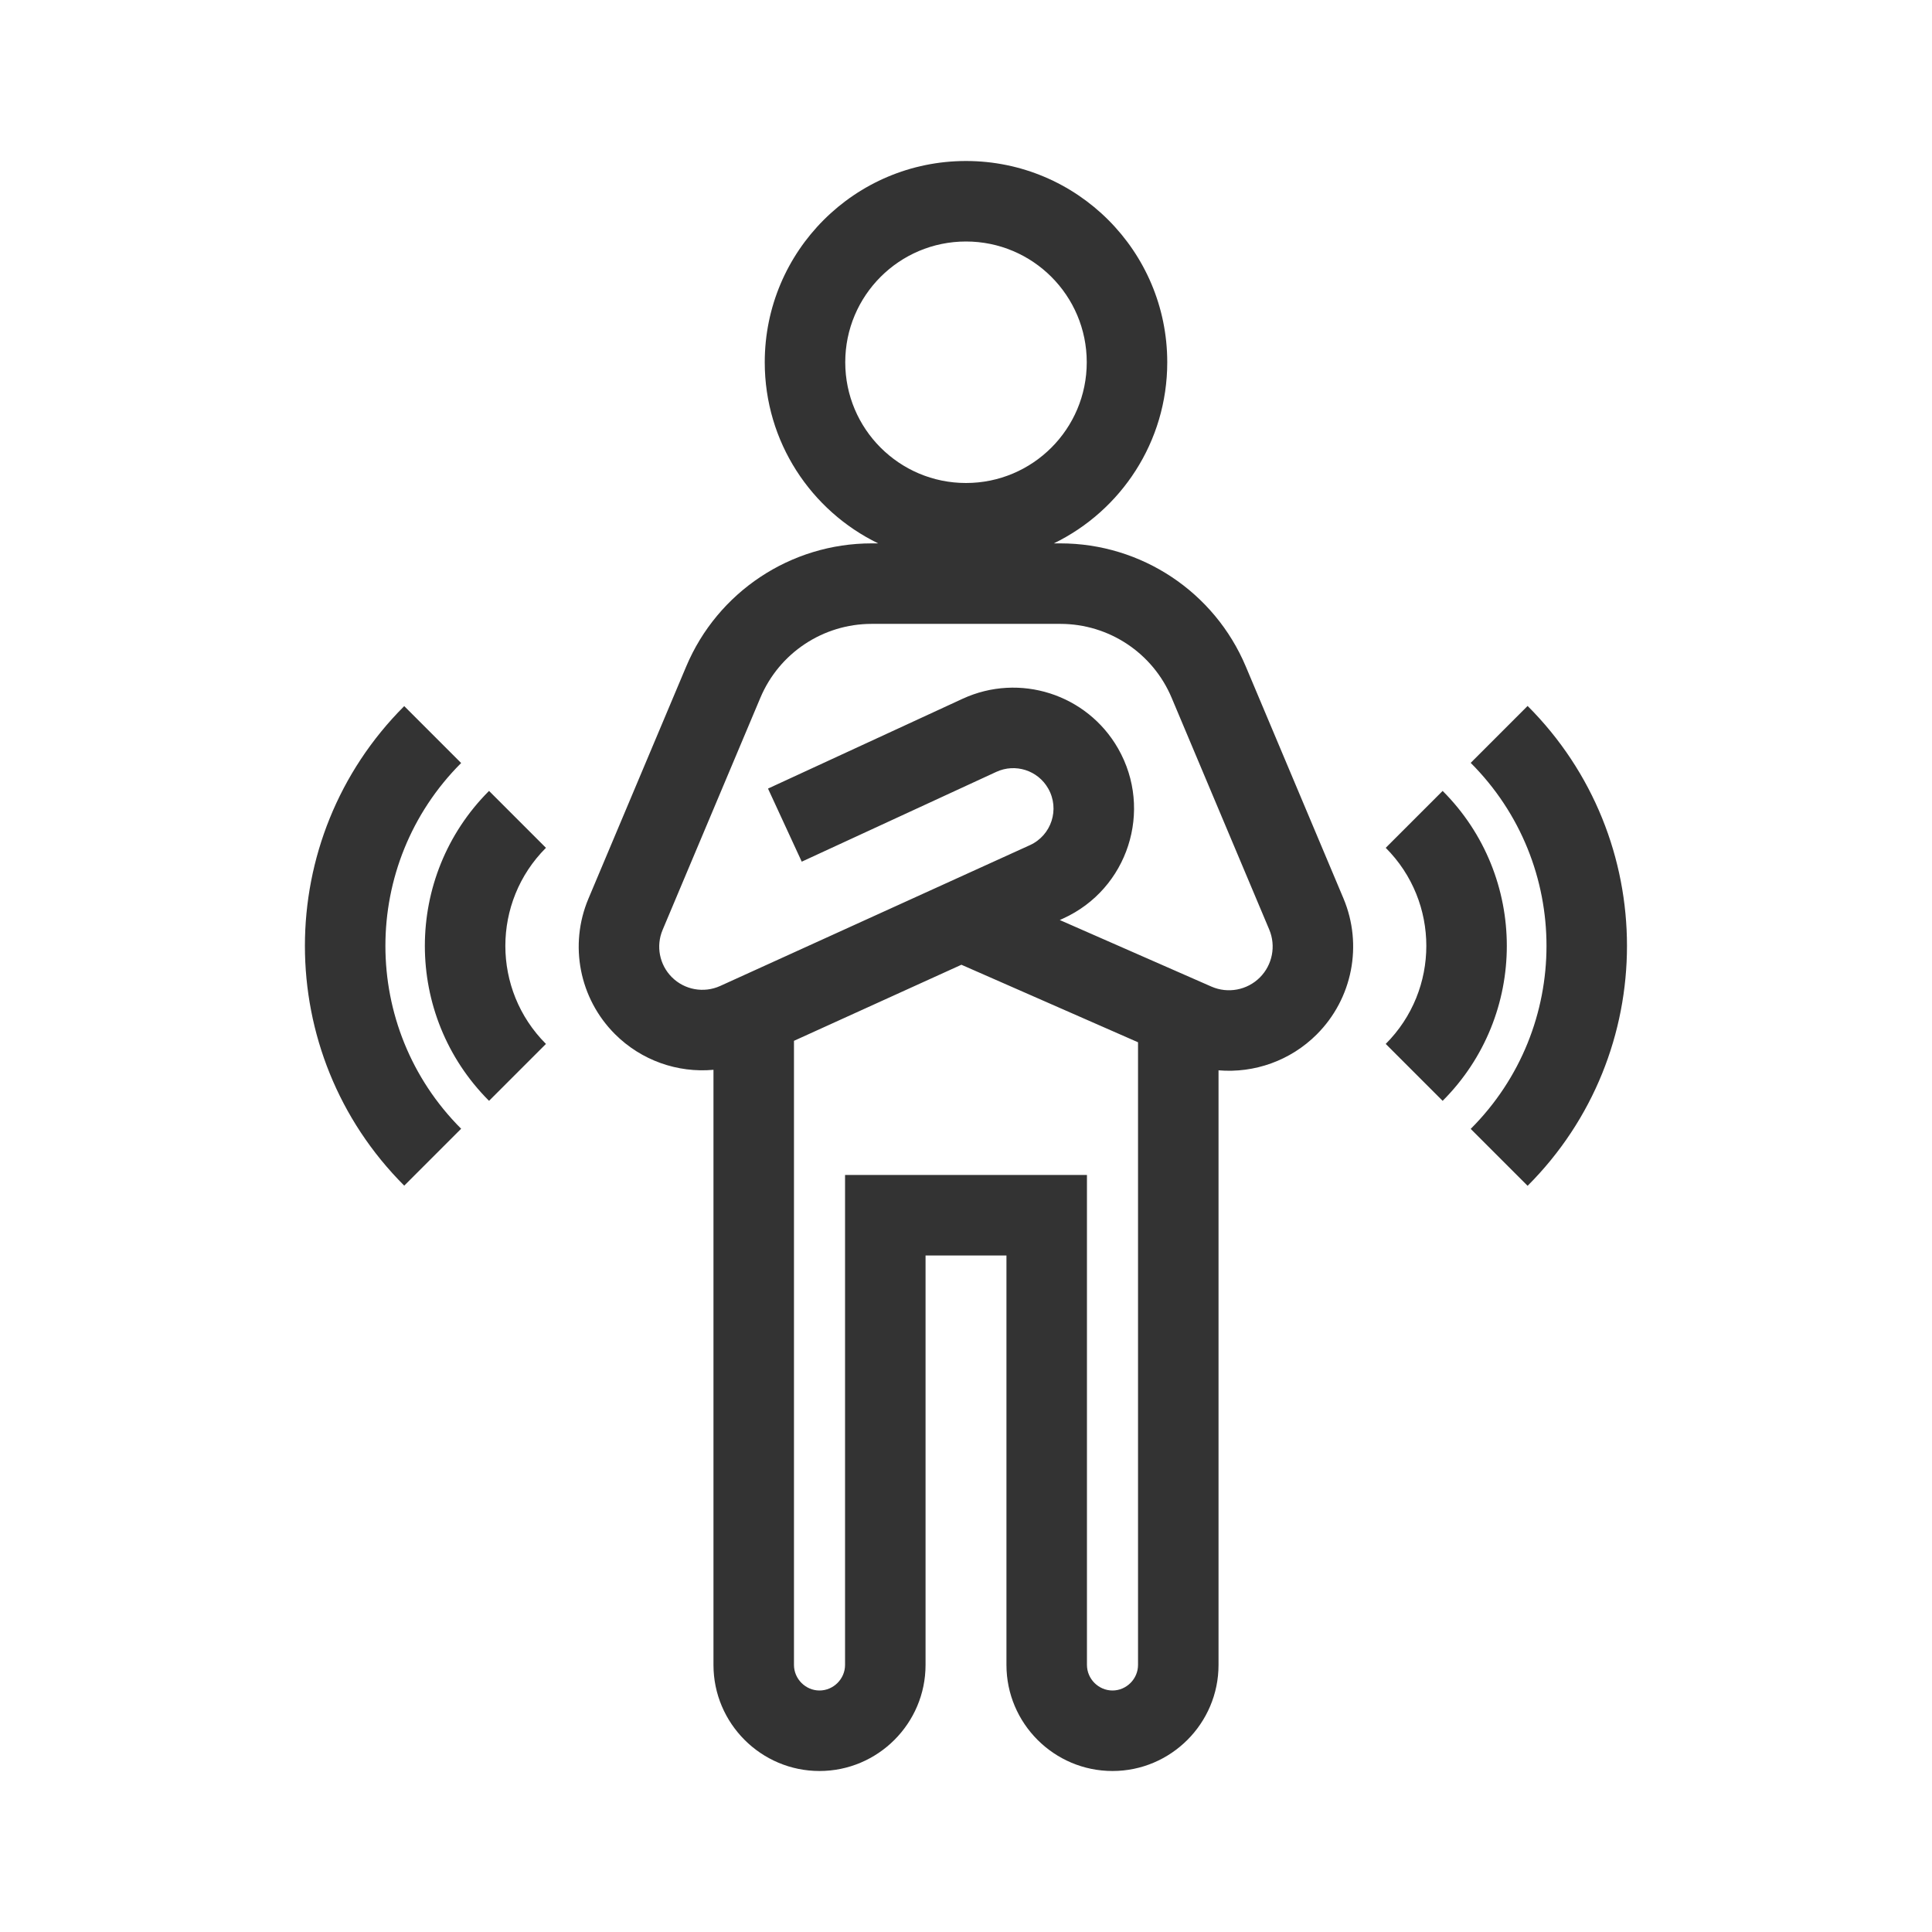 <?xml version="1.0" encoding="utf-8"?>
<svg width="800px" height="800px" viewBox="0 0 48 48" fill="none" xmlns="http://www.w3.org/2000/svg">
<path fill-rule="evenodd" clip-rule="evenodd" d="M21 9C21 7.343 22.343 6 24 6C25.657 6 27 7.343 27 9C27 10.657 25.657 12 24 12C22.343 12 21 10.657 21 9ZM24 4C21.239 4 19 6.239 19 9C19 10.979 20.15 12.69 21.818 13.5H21.656C19.644 13.5 17.828 14.706 17.048 16.56L14.619 22.328C14.134 23.479 14.395 24.809 15.278 25.692C15.934 26.348 16.836 26.66 17.726 26.579V26.61V26.646V26.683V26.719V26.756V26.793V26.829V26.866V26.903V26.94V26.977V27.014V27.052V27.089V27.127V27.164V27.202V27.239V27.277V27.315V27.353V27.391V27.43V27.468V27.506V27.544V27.583V27.622V27.66V27.699V27.738V27.777V27.816V27.855V27.894V27.933V27.972V28.011V28.051V28.09V28.13V28.169V28.209V28.249V28.289V28.328V28.368V28.408V28.448V28.489V28.529V28.569V28.609V28.65V28.69V28.731V28.771V28.812V28.852V28.893V28.934V28.975V29.015V29.056V29.097V29.138V29.179V29.221V29.262V29.303V29.344V29.385V29.427V29.468V29.51V29.551V29.593V29.634V29.676V29.717V29.759V29.801V29.843V29.884V29.926V29.968V30.01V30.052V30.094V30.136V30.178V30.22V30.262V30.304V30.346V30.388V30.43V30.473V30.515V30.557V30.599V30.642V30.684V30.727V30.769V30.811V30.854V30.896V30.939V30.981V31.023V31.066V31.108V31.151V31.194V31.236V31.279V31.321V31.364V31.406V31.449V31.492V31.534V31.577V31.619V31.662V31.705V31.747V31.79V31.833V31.875V31.918V31.96V32.003V32.046V32.088V32.131V32.174V32.216V32.259V32.301V32.344V32.387V32.429V32.472V32.514V32.557V32.599V32.642V32.684V32.727V32.769V32.812V32.854V32.897V32.939V32.981V33.024V33.066V33.108V33.151V33.193V33.235V33.278V33.32V33.362V33.404V33.446V33.488V33.53V33.572V33.614V33.656V33.698V33.74V33.782V33.824V33.866V33.907V33.949V33.991V34.033V34.074V34.116V34.157V34.199V34.24V34.282V34.323V34.364V34.406V34.447V34.488V34.529V34.57V34.611V34.652V34.693V34.734V34.775V34.816V34.856V34.897V34.938V34.978V35.019V35.059V35.1V35.14V35.18V35.22V35.261V35.301V35.341V35.381V35.42V35.46V35.5V35.54V35.579V35.619V35.658V35.698V35.737V35.776V35.816V35.855V35.894V35.933V35.972V36.011V36.05V36.088V36.127V36.165V36.204V36.242V36.28V36.319V36.357V36.395V36.433V36.471V36.508V36.546V36.584V36.621V36.659V36.696V36.733V36.77V36.807V36.844V36.881V36.918V36.955V36.991V37.028V37.064V37.101V37.137V37.173V37.209V37.245V37.281V37.316V37.352V37.388V37.423V37.458V37.493V37.528V37.563V37.598V37.633V37.668V37.702V37.737V37.771V37.805V37.839V37.873V37.907V37.941V37.974V38.008V38.041V38.075V38.108V38.141V38.173V38.206V38.239V38.272V38.304V38.336V38.368V38.4V38.432V38.464V38.496V38.527V38.559V38.59V38.621V38.652V38.683V38.713V38.744V38.774V38.805V38.835V38.865V38.895V38.925V38.954V38.984V39.013V39.042V39.071V39.1V39.129V39.157V39.186V39.214V39.242V39.27V39.298V39.326V39.353V39.381V39.408V39.435V39.462V39.489V39.516V39.542V39.569V39.595V39.621V39.647V39.672V39.698V39.723V39.748V39.773V39.798V39.823V39.847V39.872V39.896V39.92V39.944V39.968V39.991V40.014V40.038V40.061V40.084V40.106V40.129V40.151V40.173V40.195V40.217V40.239V40.26V40.281V40.302V40.323V40.344V40.364V40.385V40.405V40.425V40.445V40.464V40.484V40.503V40.522V40.541V40.559V40.578V40.596V40.614V40.632V40.65V40.667V40.684V40.701V40.718V40.735V40.752V40.768V40.784V40.8V40.815V40.831V40.846V40.861V40.876V40.891V40.905V40.919V40.934V40.947V40.961V40.974V40.988V41.001V41.013V41.026V41.038V41.05V41.062V41.074V41.085V41.097V41.108V41.118V41.129V41.139V41.15V41.16V41.169V41.179V41.188V41.197V41.206V41.215V41.223V41.231V41.239V41.246V41.254V41.261V41.268V41.275V41.281V41.288V41.294V41.299V41.305V41.31V41.315V41.32V41.325V41.329V41.333V41.337V41.341V41.344V41.347V41.35V41.353V41.355V41.357V41.359V41.361V41.362V41.363V41.364V41.365V41.365C17.726 41.365 17.726 41.365 18.726 41.365H17.726C17.726 42.817 18.909 44 20.36 44C21.812 44 22.995 42.817 22.995 41.365V31.192H25.005V41.365C25.005 42.817 26.188 44 27.64 44C29.091 44 30.274 42.817 30.274 41.365H29.274C30.274 41.365 30.274 41.365 30.274 41.365V41.365V41.364V41.363V41.362V41.361V41.36V41.358V41.356V41.354V41.352V41.349V41.346V41.343V41.34V41.336V41.333V41.329V41.325V41.32V41.316V41.311V41.306V41.301V41.295V41.29V41.284V41.278V41.272V41.265V41.259V41.252V41.245V41.237V41.23V41.222V41.214V41.206V41.198V41.189V41.18V41.171V41.162V41.153V41.143V41.134V41.124V41.113V41.103V41.093V41.082V41.071V41.06V41.048V41.037V41.025V41.013V41.001V40.989V40.976V40.963V40.951V40.938V40.924V40.911V40.897V40.883V40.869V40.855V40.841V40.826V40.811V40.796V40.781V40.766V40.75V40.735V40.719V40.703V40.686V40.67V40.653V40.637V40.62V40.603V40.585V40.568V40.55V40.532V40.514V40.496V40.478V40.459V40.441V40.422V40.403V40.383V40.364V40.344V40.325V40.305V40.285V40.265V40.244V40.224V40.203V40.182V40.161V40.14V40.118V40.097V40.075V40.053V40.032V40.009V39.987V39.965V39.942V39.919V39.896V39.873V39.85V39.826V39.803V39.779V39.755V39.731V39.707V39.683V39.658V39.633V39.609V39.584V39.559V39.533V39.508V39.483V39.457V39.431V39.405V39.379V39.353V39.327V39.3V39.273V39.246V39.219V39.193V39.165V39.138V39.11V39.083V39.055V39.027V38.999V38.971V38.943V38.914V38.886V38.857V38.828V38.799V38.77V38.741V38.711V38.682V38.652V38.623V38.593V38.563V38.533V38.502V38.472V38.441V38.411V38.38V38.349V38.318V38.287V38.256V38.225V38.193V38.162V38.13V38.098V38.066V38.034V38.002V37.97V37.937V37.905V37.872V37.84V37.807V37.774V37.741V37.708V37.674V37.641V37.608V37.574V37.54V37.506V37.472V37.438V37.404V37.37V37.336V37.301V37.267V37.232V37.197V37.163V37.128V37.093V37.058V37.022V36.987V36.952V36.916V36.88V36.845V36.809V36.773V36.737V36.701V36.665V36.629V36.592V36.556V36.519V36.483V36.446V36.409V36.372V36.336V36.298V36.261V36.224V36.187V36.149V36.112V36.074V36.037V35.999V35.961V35.923V35.886V35.847V35.809V35.771V35.733V35.695V35.656V35.618V35.579V35.541V35.502V35.463V35.424V35.385V35.346V35.307V35.268V35.229V35.19V35.151V35.111V35.072V35.032V34.993V34.953V34.913V34.873V34.834V34.794V34.754V34.714V34.674V34.634V34.593V34.553V34.513V34.472V34.432V34.392V34.351V34.31V34.27V34.229V34.188V34.148V34.107V34.066V34.025V33.984V33.943V33.902V33.861V33.819V33.778V33.737V33.696V33.654V33.613V33.571V33.53V33.488V33.447V33.405V33.363V33.322V33.28V33.238V33.196V33.154V33.112V33.071V33.029V32.987V32.945V32.903V32.86V32.818V32.776V32.734V32.692V32.649V32.607V32.565V32.522V32.48V32.438V32.395V32.353V32.31V32.268V32.225V32.183V32.14V32.097V32.055V32.012V31.97V31.927V31.884V31.841V31.799V31.756V31.713V31.67V31.628V31.585V31.542V31.499V31.456V31.413V31.37V31.328V31.285V31.242V31.199V31.156V31.113V31.07V31.027V30.984V30.941V30.898V30.855V30.812V30.769V30.726V30.683V30.64V30.597V30.554V30.511V30.468V30.425V30.382V30.339V30.296V30.253V30.21V30.167V30.124V30.081V30.038V29.995V29.953V29.91V29.867V29.824V29.781V29.738V29.695V29.652V29.609V29.567V29.524V29.481V29.438V29.395V29.353V29.31V29.267V29.224V29.182V29.139V29.096V29.054V29.011V28.969V28.926V28.884V28.841V28.799V28.756V28.714V28.671V28.629V28.586V28.544V28.502V28.459V28.417V28.375V28.333V28.291V28.249V28.206V28.165V28.122V28.081V28.038V27.997V27.955V27.913V27.871V27.829V27.788V27.746V27.704V27.663V27.621V27.58V27.538V27.497V27.455V27.414V27.373V27.331V27.29V27.249V27.208V27.167V27.126V27.085V27.044V27.003V26.962V26.922V26.881V26.84V26.799V26.759V26.718V26.678V26.638V26.597V26.592C31.163 26.667 32.061 26.353 32.715 25.699C33.602 24.812 33.864 23.476 33.377 22.319L30.952 16.56C30.172 14.706 28.356 13.5 26.344 13.5H26.182C27.85 12.69 29 10.979 29 9C29 6.239 26.761 4 24 4ZM28.274 25.895V25.921V25.96V26V26.039V26.078V26.118V26.158V26.197V26.237V26.277V26.317V26.357V26.396V26.437V26.477V26.517V26.557V26.597V26.638V26.678V26.718V26.759V26.799V26.84V26.881V26.922V26.962V27.003V27.044V27.085V27.126V27.167V27.208V27.249V27.29V27.331V27.373V27.414V27.455V27.497V27.538V27.58V27.621V27.663V27.704V27.746V27.788V27.829V27.871V27.913V27.955V27.997V28.038V28.081V28.122V28.165V28.206V28.249V28.291V28.333V28.375V28.417V28.459V28.502V28.544V28.586V28.629V28.671V28.714V28.756V28.799V28.841V28.884V28.926V28.969V29.011V29.054V29.096V29.139V29.182V29.224V29.267V29.31V29.353V29.395V29.438V29.481V29.524V29.567V29.609V29.652V29.695V29.738V29.781V29.824V29.867V29.91V29.953V29.995V30.038V30.081V30.124V30.167V30.21V30.253V30.296V30.339V30.382V30.425V30.468V30.511V30.554V30.597V30.64V30.683V30.726V30.769V30.812V30.855V30.898V30.941V30.984V31.027V31.07V31.113V31.156V31.199V31.242V31.285V31.328V31.37V31.413V31.456V31.499V31.542V31.585V31.628V31.67V31.713V31.756V31.799V31.841V31.884V31.927V31.97V32.012V32.055V32.097V32.14V32.183V32.225V32.268V32.31V32.353V32.395V32.438V32.48V32.522V32.565V32.607V32.649V32.692V32.734V32.776V32.818V32.86V32.903V32.945V32.987V33.029V33.071V33.112V33.154V33.196V33.238V33.28V33.322V33.363V33.405V33.447V33.488V33.53V33.571V33.613V33.654V33.696V33.737V33.778V33.819V33.861V33.902V33.943V33.984V34.025V34.066V34.107V34.148V34.188V34.229V34.27V34.31V34.351V34.392V34.432V34.472V34.513V34.553V34.593V34.634V34.674V34.714V34.754V34.794V34.834V34.873V34.913V34.953V34.993V35.032V35.072V35.111V35.151V35.19V35.229V35.268V35.307V35.346V35.385V35.424V35.463V35.502V35.541V35.579V35.618V35.656V35.695V35.733V35.771V35.809V35.847V35.886V35.923V35.961V35.999V36.037V36.074V36.112V36.149V36.187V36.224V36.261V36.298V36.336V36.372V36.409V36.446V36.483V36.519V36.556V36.592V36.629V36.665V36.701V36.737V36.773V36.809V36.845V36.88V36.916V36.952V36.987V37.022V37.058V37.093V37.128V37.163V37.197V37.232V37.267V37.301V37.336V37.37V37.404V37.438V37.472V37.506V37.54V37.574V37.608V37.641V37.674V37.708V37.741V37.774V37.807V37.84V37.872V37.905V37.937V37.97V38.002V38.034V38.066V38.098V38.13V38.162V38.193V38.225V38.256V38.287V38.318V38.349V38.38V38.411V38.441V38.472V38.502V38.533V38.563V38.593V38.623V38.652V38.682V38.711V38.741V38.77V38.799V38.828V38.857V38.886V38.914V38.943V38.971V38.999V39.027V39.055V39.083V39.11V39.138V39.165V39.193V39.219V39.246V39.273V39.3V39.327V39.353V39.379V39.405V39.431V39.457V39.483V39.508V39.533V39.559V39.584V39.609V39.633V39.658V39.683V39.707V39.731V39.755V39.779V39.803V39.826V39.85V39.873V39.896V39.919V39.942V39.965V39.987V40.009V40.032V40.053V40.075V40.097V40.118V40.14V40.161V40.182V40.203V40.224V40.244V40.265V40.285V40.305V40.325V40.344V40.364V40.383V40.403V40.422V40.441V40.459V40.478V40.496V40.514V40.532V40.55V40.568V40.585V40.603V40.62V40.637V40.653V40.67V40.686V40.703V40.719V40.735V40.75V40.766V40.781V40.796V40.811V40.826V40.841V40.855V40.869V40.883V40.897V40.911V40.924V40.938V40.951V40.963V40.976V40.989V41.001V41.013V41.025V41.037V41.048V41.06V41.071V41.082V41.093V41.103V41.113V41.124V41.134V41.143V41.153V41.162V41.171V41.18V41.189V41.198V41.206V41.214V41.222V41.23V41.237V41.245V41.252V41.259V41.265V41.272V41.278V41.284V41.29V41.295V41.301V41.306V41.311V41.316V41.32V41.325V41.329V41.333V41.336V41.34V41.343V41.346V41.349V41.352V41.354V41.356V41.358V41.36V41.361V41.362V41.363V41.364V41.365V41.365C28.274 41.365 28.274 41.365 29.274 41.365H28.274C28.274 41.712 27.986 42 27.64 42C27.293 42 27.005 41.712 27.005 41.365V30.192V29.192H26.005H21.995H20.995V30.192V41.365C20.995 41.712 20.707 42 20.36 42C20.014 42 19.726 41.712 19.726 41.365H18.726C19.726 41.365 19.726 41.365 19.726 41.365V41.365V41.364V41.363V41.362V41.361V41.359V41.357V41.355V41.353V41.35V41.347V41.344V41.341V41.337V41.333V41.329V41.325V41.32V41.315V41.31V41.305V41.299V41.294V41.288V41.281V41.275V41.268V41.261V41.254V41.246V41.239V41.231V41.223V41.215V41.206V41.197V41.188V41.179V41.169V41.16V41.15V41.139V41.129V41.118V41.108V41.097V41.085V41.074V41.062V41.05V41.038V41.026V41.013V41.001V40.988V40.974V40.961V40.947V40.934V40.919V40.905V40.891V40.876V40.861V40.846V40.831V40.815V40.8V40.784V40.768V40.752V40.735V40.718V40.701V40.684V40.667V40.65V40.632V40.614V40.596V40.578V40.559V40.541V40.522V40.503V40.484V40.464V40.445V40.425V40.405V40.385V40.364V40.344V40.323V40.302V40.281V40.26V40.239V40.217V40.195V40.173V40.151V40.129V40.106V40.084V40.061V40.038V40.014V39.991V39.968V39.944V39.92V39.896V39.872V39.847V39.823V39.798V39.773V39.748V39.723V39.698V39.672V39.647V39.621V39.595V39.569V39.542V39.516V39.489V39.462V39.435V39.408V39.381V39.353V39.326V39.298V39.27V39.242V39.214V39.186V39.157V39.129V39.1V39.071V39.042V39.013V38.984V38.954V38.925V38.895V38.865V38.835V38.805V38.774V38.744V38.713V38.683V38.652V38.621V38.59V38.559V38.527V38.496V38.464V38.432V38.4V38.368V38.336V38.304V38.272V38.239V38.206V38.173V38.141V38.108V38.075V38.041V38.008V37.974V37.941V37.907V37.873V37.839V37.805V37.771V37.737V37.702V37.668V37.633V37.598V37.563V37.528V37.493V37.458V37.423V37.388V37.352V37.316V37.281V37.245V37.209V37.173V37.137V37.101V37.064V37.028V36.991V36.955V36.918V36.881V36.844V36.807V36.77V36.733V36.696V36.659V36.621V36.584V36.546V36.508V36.471V36.433V36.395V36.357V36.319V36.28V36.242V36.204V36.165V36.127V36.088V36.05V36.011V35.972V35.933V35.894V35.855V35.816V35.776V35.737V35.698V35.658V35.619V35.579V35.54V35.5V35.46V35.42V35.381V35.341V35.301V35.261V35.22V35.18V35.14V35.1V35.059V35.019V34.978V34.938V34.897V34.856V34.816V34.775V34.734V34.693V34.652V34.611V34.57V34.529V34.488V34.447V34.406V34.364V34.323V34.282V34.24V34.199V34.157V34.116V34.074V34.033V33.991V33.949V33.907V33.866V33.824V33.782V33.74V33.698V33.656V33.614V33.572V33.53V33.488V33.446V33.404V33.362V33.32V33.278V33.235V33.193V33.151V33.108V33.066V33.024V32.981V32.939V32.897V32.854V32.812V32.769V32.727V32.684V32.642V32.599V32.557V32.514V32.472V32.429V32.387V32.344V32.301V32.259V32.216V32.174V32.131V32.088V32.046V32.003V31.96V31.918V31.875V31.833V31.79V31.747V31.705V31.662V31.619V31.577V31.534V31.492V31.449V31.406V31.364V31.321V31.279V31.236V31.194V31.151V31.108V31.066V31.023V30.981V30.939V30.896V30.854V30.811V30.769V30.727V30.684V30.642V30.599V30.557V30.515V30.473V30.43V30.388V30.346V30.304V30.262V30.22V30.178V30.136V30.094V30.052V30.01V29.968V29.926V29.884V29.843V29.801V29.759V29.717V29.676V29.634V29.593V29.551V29.51V29.468V29.427V29.385V29.344V29.303V29.262V29.221V29.179V29.138V29.097V29.056V29.015V28.975V28.934V28.893V28.852V28.812V28.771V28.731V28.69V28.65V28.609V28.569V28.529V28.489V28.448V28.408V28.368V28.328V28.289V28.249V28.209V28.169V28.13V28.09V28.051V28.011V27.972V27.933V27.894V27.855V27.816V27.777V27.738V27.699V27.66V27.622V27.583V27.544V27.506V27.468V27.43V27.391V27.353V27.315V27.277V27.239V27.202V27.164V27.127V27.089V27.052V27.014V26.977V26.94V26.903V26.866V26.829V26.793V26.756V26.719V26.683V26.646V26.61V26.574V26.538V26.502V26.466V26.43V26.395V26.359V26.324V26.288V26.253V26.218V26.183V26.148V26.113V26.078V26.044V26.009V25.975V25.941V25.907V25.873V25.859L23.886 23.969L28.274 25.895ZM36.539 18.953C39.05 21.464 39.05 25.536 36.539 28.047L37.953 29.461C41.245 26.169 41.245 20.831 37.953 17.539L36.539 18.953ZM11.457 28.043C8.948 25.534 8.948 21.466 11.457 18.957L10.043 17.543C6.753 20.833 6.753 26.167 10.043 29.457L11.457 28.043ZM13.564 21.064C12.219 22.409 12.219 24.591 13.564 25.936L12.15 27.35C10.024 25.224 10.024 21.776 12.15 19.65L13.564 21.064ZM34.428 21.064C35.773 22.409 35.773 24.591 34.428 25.936L35.842 27.35C37.968 25.224 37.968 21.776 35.842 19.65L34.428 21.064ZM21.656 15.5C20.449 15.5 19.359 16.223 18.891 17.336L16.462 23.104C16.293 23.506 16.384 23.97 16.692 24.278C17.008 24.594 17.486 24.68 17.893 24.496L25.587 20.998C26.124 20.754 26.335 20.102 26.042 19.59C25.785 19.138 25.225 18.959 24.753 19.177L19.919 21.408L19.081 19.592L23.915 17.361C25.328 16.709 27.006 17.245 27.779 18.597C28.656 20.132 28.023 22.088 26.415 22.819L26.33 22.858L30.096 24.511C30.506 24.691 30.985 24.601 31.301 24.285C31.613 23.973 31.705 23.502 31.534 23.095L29.109 17.336C28.641 16.223 27.551 15.5 26.344 15.5H21.656Z" fill="#333333"/>
</svg>